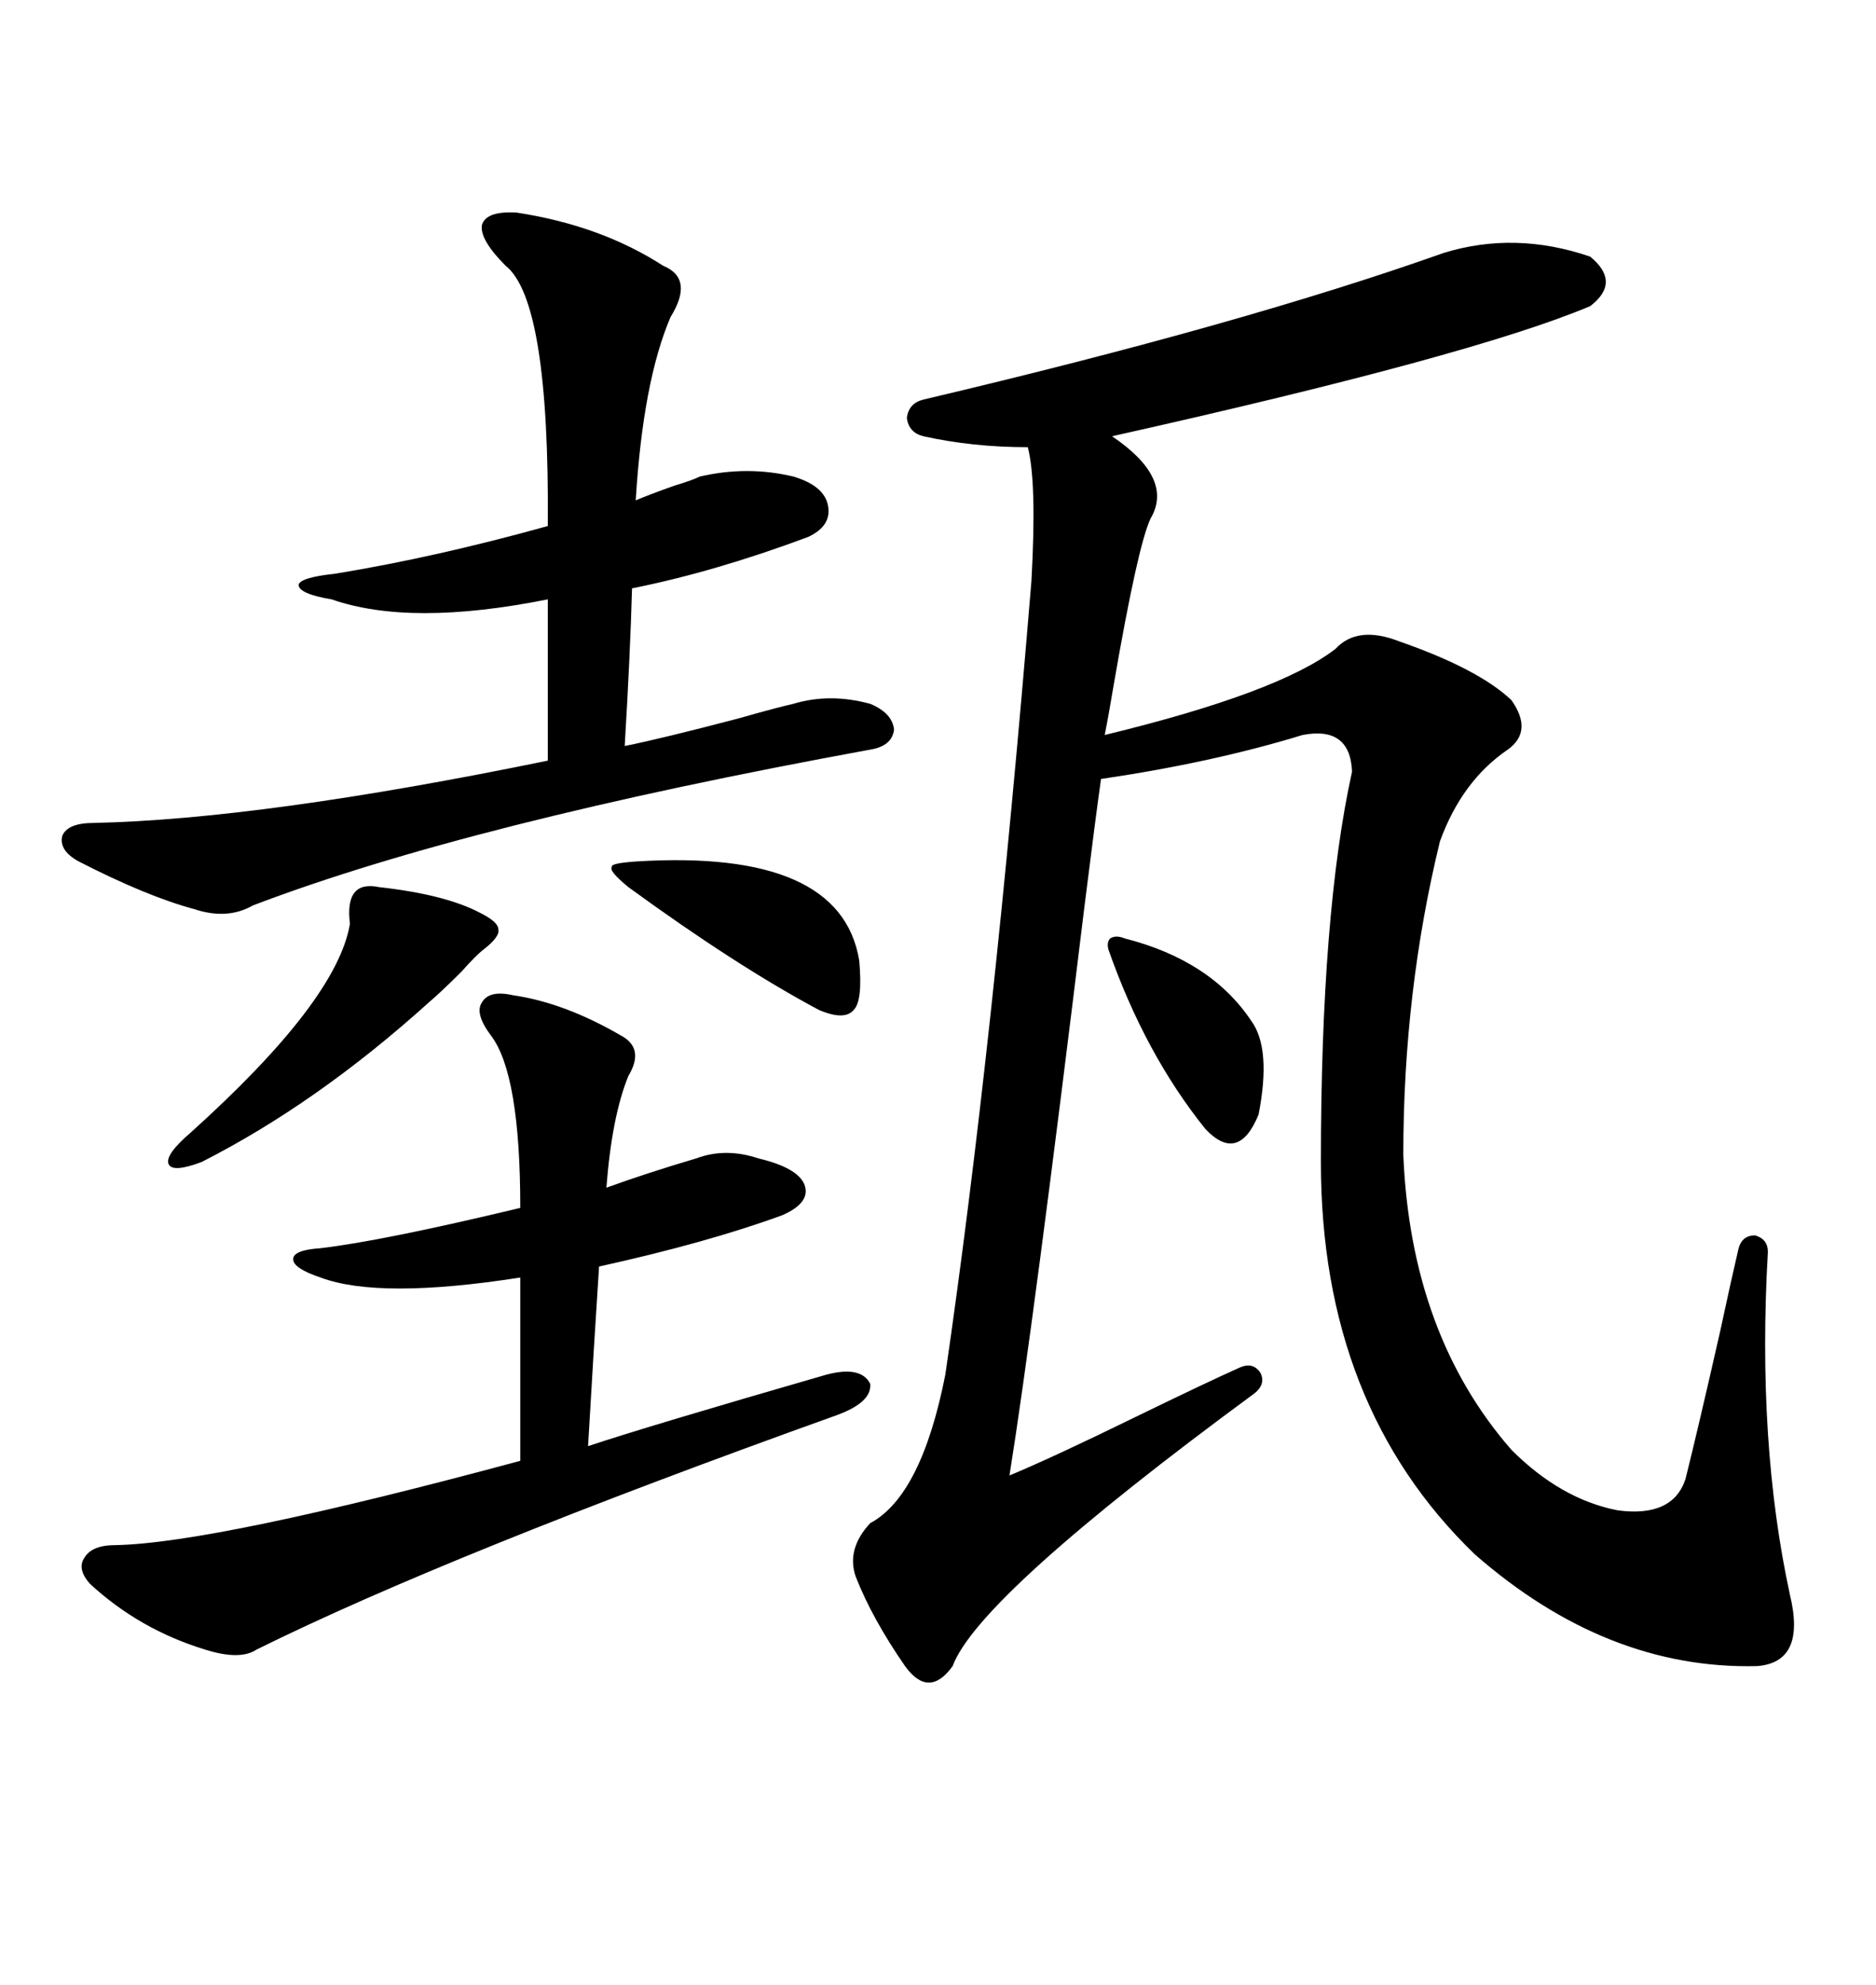 <svg xmlns="http://www.w3.org/2000/svg" xmlns:xlink="http://www.w3.org/1999/xlink" width="300" height="317.285"><path d="M230.86 40.43L230.86 40.43Q242.29 36.91 254.30 41.02L254.30 41.02Q259.28 45.12 254.30 48.93L254.30 48.93Q235.55 56.84 177.83 69.73L177.83 69.73Q187.79 76.46 183.98 82.91L183.98 82.91Q181.93 87.30 178.13 109.28L178.13 109.28Q177.25 114.55 176.66 117.48L176.66 117.48Q204.49 110.74 213.57 103.71L213.57 103.71Q217.09 99.90 223.83 102.54L223.83 102.54Q236.43 106.93 241.70 111.91L241.70 111.91Q245.21 116.89 241.11 119.82L241.11 119.82Q233.79 124.80 230.27 134.47L230.27 134.47Q224.41 158.50 224.41 184.57L224.41 184.57Q225.59 213.28 241.70 231.74L241.70 231.74Q249.61 239.65 258.69 241.41L258.69 241.41Q267.48 242.58 269.53 236.43L269.53 236.43Q271.58 228.22 275.10 212.70L275.10 212.70Q276.86 204.49 278.03 199.51L278.03 199.51Q278.61 197.46 280.66 197.46L280.66 197.46Q282.71 198.05 282.71 200.10L282.71 200.10Q280.96 230.57 286.23 254.88L286.23 254.88Q288.87 265.72 280.96 266.31L280.96 266.31Q256.93 266.89 235.84 248.44L235.84 248.44Q211.23 224.71 211.23 185.74L211.23 185.74Q211.23 145.90 216.21 123.34L216.21 123.34Q215.92 116.02 208.30 117.48L208.30 117.48Q193.95 121.88 176.07 124.51L176.07 124.51Q175.20 130.66 173.44 144.73L173.44 144.73Q165.23 212.11 161.43 235.84L161.43 235.84Q168.46 232.91 181.64 226.46L181.64 226.46Q193.07 220.90 198.34 218.55L198.34 218.55Q200.39 217.68 201.56 219.43L201.56 219.43Q202.44 221.19 200.68 222.66L200.68 222.66Q156.45 255.18 152.34 266.31L152.34 266.31Q148.54 271.58 144.73 266.31L144.73 266.31Q139.45 258.69 136.82 251.95L136.82 251.95Q135.35 247.56 139.16 243.46L139.16 243.46Q147.36 239.06 151.17 219.73L151.17 219.73Q158.79 167.58 164.94 92.87L164.94 92.87Q165.82 77.05 164.36 71.48L164.36 71.48Q155.57 71.48 147.66 69.73L147.66 69.73Q145.31 69.14 145.02 66.80L145.02 66.80Q145.31 64.45 147.66 63.87L147.66 63.87Q198.63 51.86 230.86 40.43ZM82.62 33.98L82.62 33.98Q96.09 36.04 106.05 42.48L106.05 42.48Q111.04 44.53 107.23 50.68L107.23 50.68Q102.83 60.94 101.66 79.98L101.66 79.98Q103.71 79.10 107.81 77.64L107.81 77.64Q110.74 76.76 111.91 76.17L111.91 76.17Q119.53 74.41 126.86 76.17L126.86 76.17Q131.84 77.64 132.42 80.86L132.42 80.86Q133.01 84.08 129.20 85.84L129.20 85.84Q114.26 91.41 101.07 94.04L101.07 94.04Q100.78 104.59 99.90 119.24L99.90 119.24Q105.76 118.07 118.07 114.84L118.07 114.84Q124.22 113.09 126.86 112.50L126.86 112.50Q132.71 110.74 139.16 112.50L139.16 112.50Q142.68 113.96 142.97 116.60L142.97 116.60Q142.68 119.24 139.16 119.82L139.16 119.82Q75 131.54 40.43 144.73L40.43 144.73Q36.33 147.07 31.05 145.31L31.05 145.31Q23.44 143.26 12.60 137.70L12.60 137.70Q9.38 135.94 9.96 133.59L9.96 133.59Q10.84 131.54 14.94 131.54L14.94 131.54Q41.89 130.96 87.60 121.58L87.60 121.58L87.60 95.80Q65.63 100.20 53.03 95.80L53.03 95.80Q47.75 94.92 47.75 93.46L47.75 93.46Q48.05 92.29 53.61 91.70L53.61 91.70Q69.73 89.06 87.60 84.08L87.60 84.08Q87.89 48.05 80.86 42.48L80.86 42.48Q76.76 38.38 77.05 36.04L77.05 36.04Q77.64 33.69 82.62 33.98ZM82.03 159.08L82.03 159.08Q90.23 160.25 99.32 165.53L99.32 165.53Q103.13 167.58 100.49 171.97L100.49 171.97Q97.85 178.42 96.97 189.84L96.97 189.84Q103.42 187.50 111.33 185.16L111.33 185.16Q116.02 183.40 121.29 185.16L121.29 185.16Q127.44 186.62 128.61 189.26L128.61 189.26Q129.79 192.19 125.10 194.24L125.10 194.24Q113.09 198.63 95.80 202.44L95.80 202.44Q94.92 215.92 94.04 231.15L94.04 231.15Q103.71 227.93 132.13 219.73L132.13 219.73Q137.70 218.26 139.16 221.19L139.16 221.19Q139.45 224.12 133.89 226.17L133.89 226.17Q71.78 248.44 41.02 263.67L41.02 263.67Q38.38 265.43 32.81 263.67L32.81 263.67Q22.27 260.45 14.36 253.13L14.36 253.13Q12.30 250.78 13.48 249.02L13.48 249.02Q14.65 246.97 18.46 246.97L18.46 246.97Q34.28 246.68 83.20 233.50L83.20 233.50L83.20 204.20Q60.64 207.71 51.27 204.20L51.27 204.20Q46.88 202.73 46.88 201.27L46.88 201.27Q46.88 199.80 51.27 199.51L51.27 199.51Q61.23 198.34 83.20 193.07L83.20 193.07Q83.20 171.68 78.52 165.53L78.52 165.53Q75.88 162.01 77.05 160.25L77.05 160.25Q78.22 158.20 82.03 159.08ZM60.64 141.80L60.64 141.80Q71.19 142.97 76.76 145.90L76.76 145.90Q79.69 147.36 79.69 148.54L79.69 148.54Q79.98 149.71 77.34 151.76L77.34 151.76Q76.17 152.64 73.83 155.27L73.83 155.27Q70.61 158.50 68.55 160.25L68.55 160.25Q50.68 176.37 32.23 185.74L32.23 185.74Q27.54 187.50 26.95 186.04L26.95 186.04Q26.37 184.57 30.47 181.05L30.47 181.05Q53.91 159.96 55.96 147.66L55.96 147.66Q55.08 140.63 60.64 141.80ZM100.49 141.80L100.49 141.80Q97.27 139.16 97.85 138.57L97.85 138.57Q97.56 137.99 101.66 137.70L101.66 137.70Q134.47 135.64 137.40 153.52L137.40 153.52Q137.99 159.96 136.52 161.43L136.52 161.43Q135.06 163.18 130.96 161.43L130.96 161.43Q117.77 154.39 100.49 141.80ZM179.88 150L179.88 150Q193.65 153.52 200.10 163.18L200.10 163.18Q203.32 167.58 201.27 178.13L201.27 178.13Q198.05 186.04 192.77 180.47L192.77 180.47Q183.11 168.46 177.25 151.76L177.25 151.76Q176.95 150.59 177.54 150L177.54 150Q178.42 149.41 179.88 150Z"/></svg>